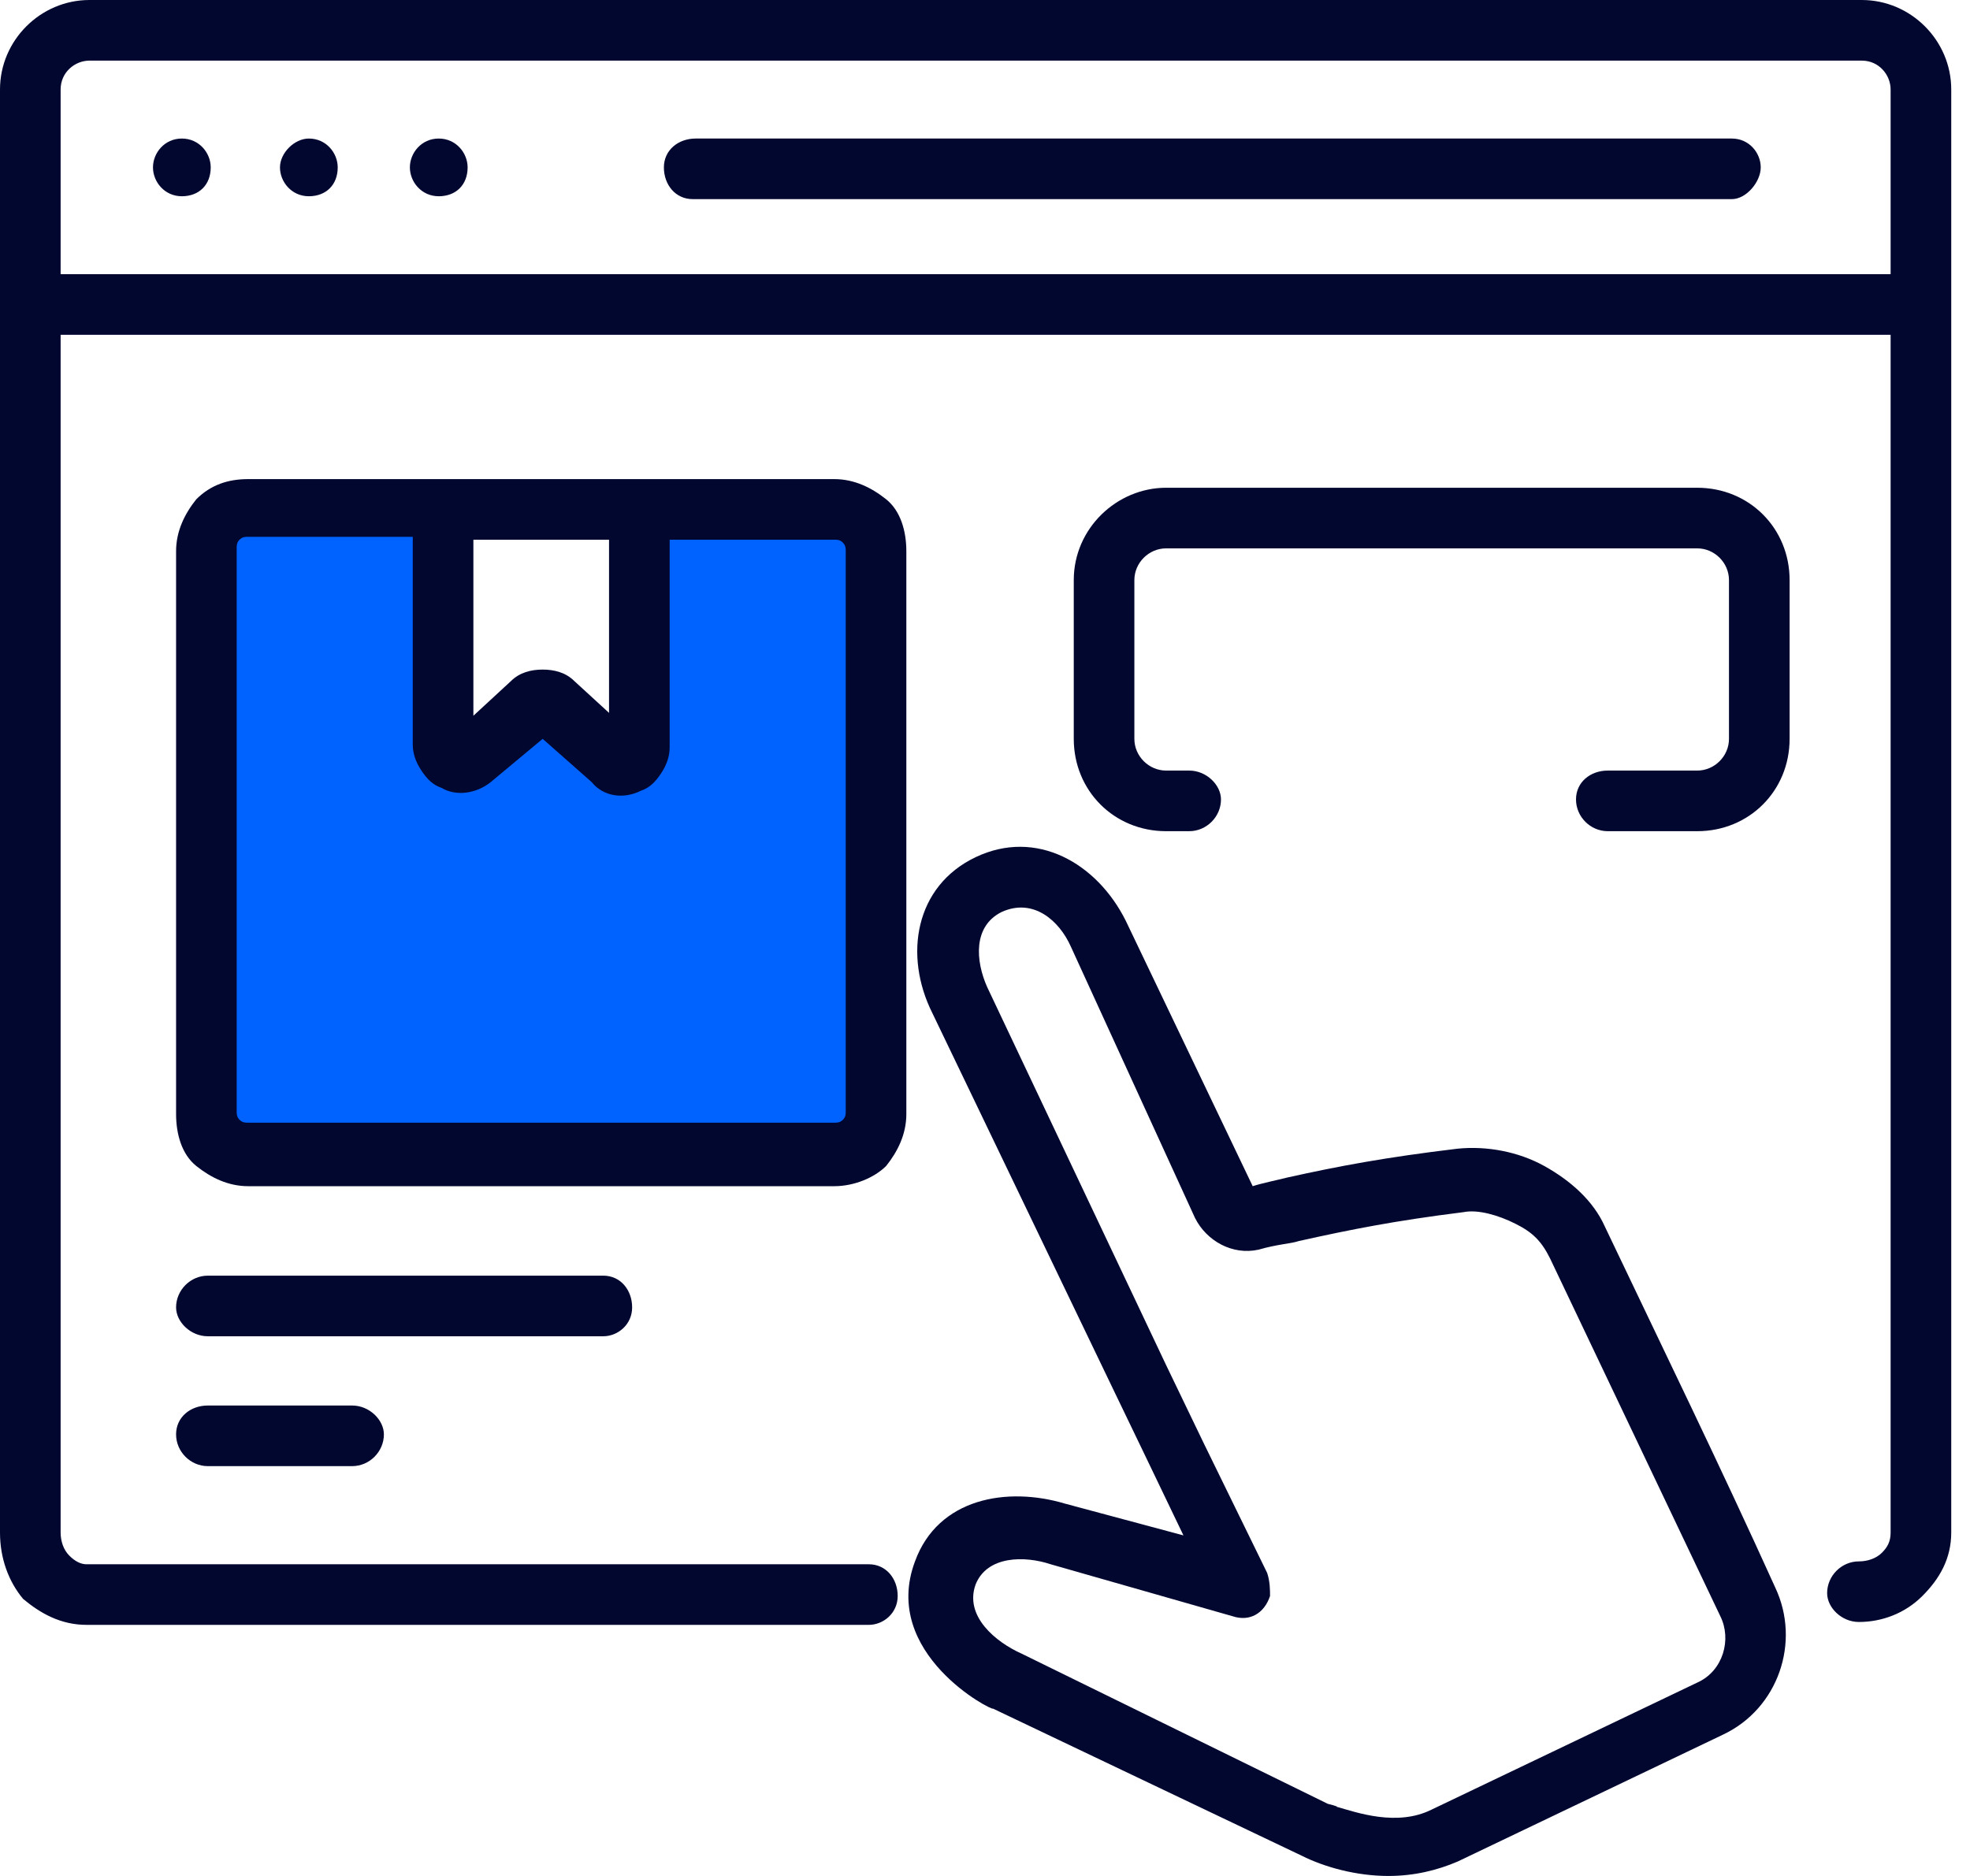 <!-- <svg width="84" height="80" viewBox="0 0 84 80" fill="none" xmlns="http://www.w3.org/2000/svg"> -->
<svg width="100%" height="100%" viewBox="0 0 84 80" fill="none" xmlns="http://www.w3.org/2000/svg">
<path d="M1.354 11.692H81.969V14.277H1.354V11.692Z" fill="#020730"/>
<path d="M7.754 5.908C8.492 5.908 8.985 6.523 8.985 7.138C8.985 7.877 8.492 8.369 7.754 8.369C7.015 8.369 6.523 7.754 6.523 7.138C6.523 6.523 7.015 5.908 7.754 5.908ZM18.708 5.908C19.446 5.908 19.939 6.523 19.939 7.138C19.939 7.877 19.446 8.369 18.708 8.369C17.969 8.369 17.477 7.754 17.477 7.138C17.477 6.523 17.969 5.908 18.708 5.908ZM13.169 5.908C13.908 5.908 14.4 6.523 14.4 7.138C14.4 7.877 13.908 8.369 13.169 8.369C12.431 8.369 11.938 7.754 11.938 7.138C11.938 6.523 12.554 5.908 13.169 5.908Z" fill="#020730"/>
<path d="M73.846 5.908C74.585 5.908 75.077 6.523 75.077 7.138C75.077 7.754 74.462 8.492 73.846 8.492H29.538C28.8 8.492 28.308 7.877 28.308 7.138C28.308 6.4 28.923 5.908 29.662 5.908H73.846Z" fill="#020730"/>
<path d="M18.954 20.431H27.323H35.569C36.431 20.431 37.169 20.8 37.785 21.292C38.4 21.785 38.646 22.646 38.646 23.508V47.508C38.646 48.369 38.277 49.108 37.785 49.723C37.292 50.215 36.431 50.585 35.569 50.585H10.585C9.723 50.585 8.985 50.215 8.369 49.723C7.754 49.231 7.508 48.369 7.508 47.508V23.508C7.508 22.646 7.877 21.908 8.369 21.292C8.985 20.677 9.723 20.431 10.585 20.431H18.954ZM26.215 44.062C25.477 44.062 24.862 43.446 24.862 42.708C24.862 41.969 25.477 41.477 26.215 41.477H31.139C31.877 41.477 32.369 42.092 32.369 42.708C32.369 43.446 31.754 44.062 31.139 44.062H26.215ZM25.969 23.015H20.185V30.523L21.785 29.046C22.154 28.677 22.646 28.554 23.139 28.554C23.631 28.554 24.123 28.677 24.492 29.046L25.969 30.4V23.015Z" fill="#020730"/>
<path d="M28.554 23.015V31.877C28.554 32.246 28.431 32.615 28.185 32.985C27.939 33.354 27.692 33.6 27.323 33.723C26.585 34.092 25.723 33.969 25.231 33.354L23.139 31.508L20.923 33.354C20.308 33.846 19.446 33.969 18.831 33.6C18.462 33.477 18.215 33.231 17.969 32.861C17.723 32.492 17.6 32.123 17.6 31.754V22.892H10.585C10.461 22.892 10.338 22.892 10.215 23.015C10.092 23.139 10.092 23.262 10.092 23.385V47.385C10.092 47.508 10.092 47.631 10.215 47.754C10.338 47.877 10.461 47.877 10.585 47.877H35.569C35.692 47.877 35.815 47.877 35.938 47.754C36.062 47.631 36.062 47.508 36.062 47.385V23.508C36.062 23.385 36.062 23.262 35.938 23.139C35.815 23.015 35.692 23.015 35.569 23.015H28.554Z" fill="#0063FF"/>
<path d="M50.708 32.861C51.446 32.861 52.062 33.477 52.062 34.092C52.062 34.831 51.446 35.446 50.708 35.446H49.723C47.508 35.446 45.785 33.723 45.785 31.508V24.738C45.785 22.523 47.631 20.8 49.723 20.8H72.369C74.585 20.8 76.308 22.523 76.308 24.738V31.508C76.308 33.723 74.585 35.446 72.369 35.446H68.554C67.815 35.446 67.2 34.831 67.2 34.092C67.2 33.354 67.815 32.861 68.554 32.861H72.369C73.108 32.861 73.723 32.246 73.723 31.508V24.738C73.723 24 73.108 23.385 72.369 23.385H49.723C48.985 23.385 48.369 24 48.369 24.738V31.508C48.369 32.246 48.985 32.861 49.723 32.861H50.708Z" fill="#020730"/>
<path d="M8.862 62.523C8.123 62.523 7.508 61.908 7.508 61.169C7.508 60.431 8.123 59.938 8.862 59.938H15.015C15.754 59.938 16.369 60.554 16.369 61.169C16.369 61.908 15.754 62.523 15.015 62.523H8.862ZM8.862 56.985C8.123 56.985 7.508 56.369 7.508 55.754C7.508 55.015 8.123 54.4 8.862 54.4H25.723C26.462 54.4 26.954 55.015 26.954 55.754C26.954 56.492 26.338 56.985 25.723 56.985H8.862Z" fill="#020730"/>
<path d="M37.046 66.708C37.785 66.708 38.277 67.323 38.277 68.061C38.277 68.8 37.661 69.292 37.046 69.292H3.692C2.585 69.292 1.723 68.8 0.985 68.185C0.369 67.446 0 66.462 0 65.354V3.815C0 1.723 1.723 0 3.815 0H79.385C81.477 0 83.2 1.723 83.2 3.815V65.354C83.2 66.462 82.708 67.323 81.969 68.061C81.231 68.8 80.246 69.169 79.261 69.169C78.523 69.169 77.908 68.554 77.908 67.939C77.908 67.2 78.523 66.585 79.261 66.585C79.631 66.585 80 66.462 80.246 66.215C80.492 65.969 80.615 65.723 80.615 65.354V3.815C80.615 3.2 80.123 2.585 79.385 2.585H3.815C3.2 2.585 2.585 3.077 2.585 3.815V65.354C2.585 65.723 2.708 66.092 2.954 66.338C3.2 66.585 3.446 66.708 3.692 66.708H37.046Z" fill="#020730"/>
<path d="M39.754 43.2C38.523 40.739 39.015 37.785 41.6 36.554C44.185 35.323 46.769 36.8 48 39.261L53.415 50.585C53.785 50.462 54.4 50.339 54.892 50.215C57.108 49.723 59.077 49.354 62.154 48.985C63.385 48.861 64.739 49.108 65.846 49.723C66.954 50.338 67.939 51.2 68.431 52.308C70.892 57.477 73.354 62.523 75.692 67.692C76.8 70.031 75.815 72.862 73.477 73.969L62.154 79.385C61.292 79.754 60.308 80 59.2 80C57.846 80 56.492 79.631 55.508 79.138L42.339 72.862C42.339 72.985 37.538 70.523 39.015 66.585C40 63.877 42.954 63.385 45.415 64.123L50.462 65.477L48.985 62.4L47.385 59.077L39.754 43.2ZM42.092 42.092L49.723 58.215L51.323 61.538L54.031 67.077C54.154 67.446 54.154 67.815 54.154 68.061C53.908 68.8 53.292 69.169 52.554 68.923L44.8 66.708C43.692 66.338 42.092 66.338 41.6 67.569C41.108 68.923 42.462 70.031 43.569 70.523L56.615 76.923C56.615 76.923 57.108 77.046 56.985 77.046C57.846 77.292 59.569 77.908 61.046 77.169L72.369 71.754C73.477 71.261 73.846 69.908 73.354 68.923L66.092 53.661C65.723 52.923 65.354 52.554 64.615 52.185C63.877 51.815 63.015 51.569 62.4 51.692C59.446 52.062 57.6 52.431 55.385 52.923C55.015 53.046 54.523 53.046 53.661 53.292C52.554 53.538 51.446 52.923 50.954 51.938L45.661 40.369C45.169 39.261 44.062 38.277 42.708 38.892C41.477 39.508 41.6 40.985 42.092 42.092Z" fill="#020730"/>
</svg>
